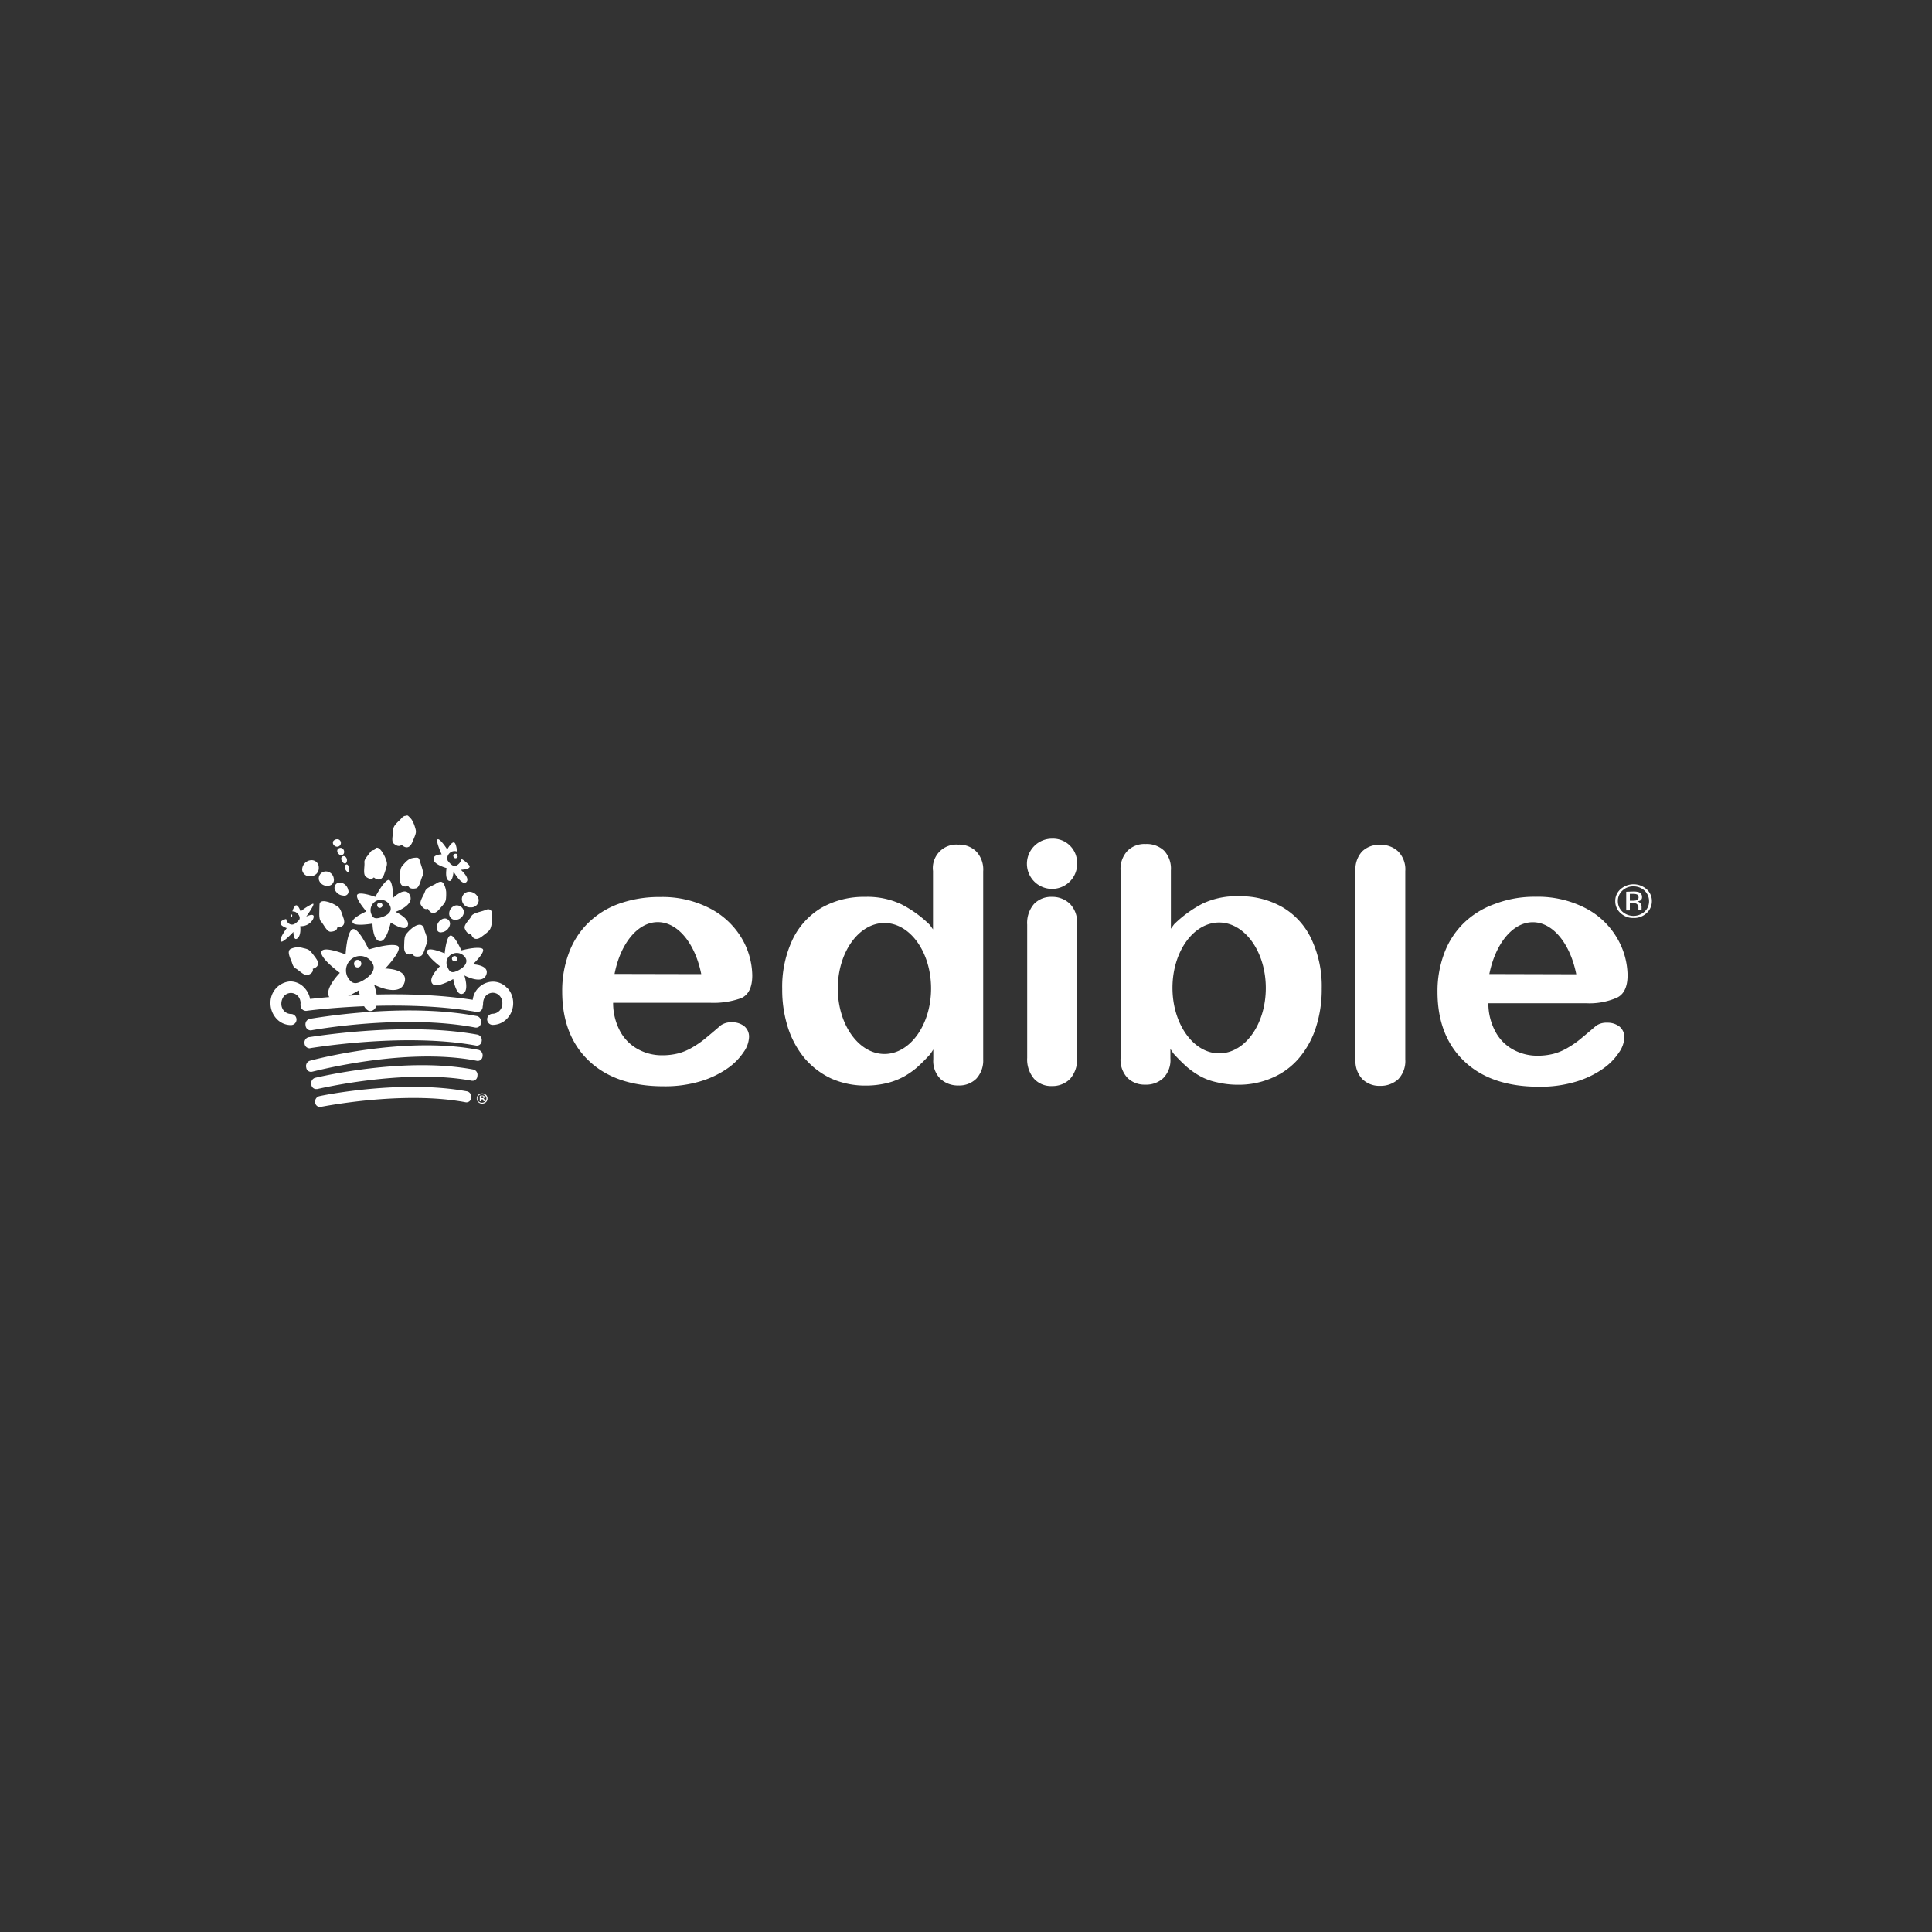 <?xml version="1.0" encoding="UTF-8"?> <svg xmlns="http://www.w3.org/2000/svg" id="Layer_1" data-name="Layer 1" viewBox="0 0 400 400"><rect x="0" y="0" width="400" height="400" fill="#333333" stroke="none"/><defs><style>.cls-1{fill:#fff;}</style></defs><path class="cls-1" d="M98.76,210.37c-15.47-2.93-34.43.57-34.65.57a1.16,1.16,0,0,0-.84,1.38,1.07,1.07,0,0,0,1.15,1h0c.18-.05,18.83-3.46,34-.58a1,1,0,0,0,1.15-1,1.16,1.16,0,0,0-.79-1.37"></path><path class="cls-1" d="M64.24,217h0c.18,0,19.32-3.28,34.34-.53a1,1,0,0,0,1.15-.93,1.16,1.16,0,0,0-.84-1.33c-15.33-2.79-34.74.53-35,.53a1.13,1.13,0,0,0-.84,1.29,1.07,1.07,0,0,0,1.15,1"></path><path class="cls-1" d="M64.6,221.89h0c.17,0,19.31-5.19,34.16-2.26a1,1,0,0,0,1.15-.93,1.17,1.17,0,0,0-.8-1.33c-15.24-3-34.16,2-35,2.26A1.15,1.15,0,0,0,63.4,221a1,1,0,0,0,1.2.89"></path><path class="cls-1" d="M65.61,225.48h0c.18,0,18.08-4.34,32.08-1.73a1,1,0,0,0,1.15-1,1.11,1.11,0,0,0-.84-1.32c-14.35-2.71-32,1.55-32.78,1.72a1.16,1.16,0,0,0-.76,1.38,1,1,0,0,0,1.15.93"></path><path class="cls-1" d="M66.46,229.15h0c.17,0,16.92-3.41,30-.93a1,1,0,0,0,1.1-.93,1.17,1.17,0,0,0-.79-1.33c-13.47-2.52-30,.8-30.71,1a1.15,1.15,0,0,0-.8,1.33,1,1,0,0,0,1.16.88"></path><path class="cls-1" d="M105,204.56a4,4,0,0,0-3-1.32A4.27,4.27,0,0,0,97.87,207c-13.82-2.17-29.42-.66-33.67-.18a4.67,4.67,0,0,0-1.16-2.3,4,4,0,0,0-3-1.33A4.41,4.41,0,0,0,56,207.71a4.71,4.71,0,0,0,1.24,3.19,4.05,4.05,0,0,0,3,1.33,1.15,1.15,0,0,0,0-2.3,2,2,0,0,1-1.42-.62,2.18,2.18,0,0,1-.57-1.56,2.53,2.53,0,0,1,.57-1.55,2,2,0,0,1,1.42-.62,2,2,0,0,1,1.42.62,2.18,2.18,0,0,1,.57,1.55.52.52,0,0,0,0,.27v.27a1.16,1.16,0,0,0,1.19,1c.18-.05,19.28-2.57,35.27.22a1.09,1.09,0,0,0,1.24-1v-.09a3.37,3.37,0,0,0,.09-.71,2.48,2.48,0,0,1,.58-1.55,2,2,0,0,1,1.41-.62,1.93,1.93,0,0,1,1.42.62,2.18,2.18,0,0,1,.58,1.55,2.1,2.1,0,0,1-2,2.18,1.15,1.15,0,0,0,0,2.3,4.12,4.12,0,0,0,3-1.33,4.62,4.62,0,0,0,1.24-3.19,4.54,4.54,0,0,0-1.24-3.15"></path><path class="cls-1" d="M100.62,228.18a1.19,1.19,0,0,1-1.6,0,1,1,0,0,1-.31-.75,1,1,0,0,1,.31-.76,1.19,1.19,0,0,1,1.6,0,1,1,0,0,1,.31.76,1,1,0,0,1-.31.75m-1.51-1.37a.86.86,0,0,0-.27.62.75.75,0,0,0,.27.62,1,1,0,0,0,1.33,0,.87.87,0,0,0,.27-.62.78.78,0,0,0-.27-.62.9.9,0,0,0-.66-.27,1,1,0,0,0-.67.27m.67,0a.76.76,0,0,1,.35.05c.13,0,.18.13.18.31a.26.26,0,0,1-.14.22s-.08,0-.17,0a.26.26,0,0,1,.22.13.43.43,0,0,1,.09.18V228h-.22v-.13a.28.28,0,0,0-.14-.27s-.13,0-.22,0h-.18V228h-.22v-1.15Zm.26.18c0-.05-.13-.05-.26-.05H99.6v.4h.18a.38.38,0,0,0,.22,0c.09-.05.13-.09.13-.18s0-.09-.09-.13"></path><path class="cls-1" d="M94.19,176.78a.43.43,0,0,0-.31.58.45.45,0,0,0,.58.31.49.49,0,0,0,.31-.32l-.13-.08s0-.16,0-.4A.44.44,0,0,0,94.19,176.78Z"></path><path class="cls-1" d="M97.16,179.18a6.21,6.21,0,0,0-1.61-1.35,2,2,0,0,1-1,1.35c-.35.22-.93.26-1.86-1l0,0a1.43,1.43,0,0,1,.09-1.15,1.58,1.58,0,0,1,.93-.76,1.48,1.48,0,0,1,.93.05c-.09-.76-.27-1.71-.58-1.86-.53-.31-1.46,1.41-1.46,1.41s-1.55-2.39-2-2.08.84,3.1.84,3.1-2.13,0-1.59,1.33c.39.89,2.61,1.51,2.61,1.51s-.4,2.17.44,2.61,1-1.9,1-1.9,1.69,3,2.62,2.21-1.11-2.57-1.11-2.57S97.69,180,97.16,179.18Z"></path><path class="cls-1" d="M60.3,189.9a.38.38,0,0,0,.17-.49.41.41,0,0,0-.1-.13c-.07.26-.13.49-.16.64Z"></path><path class="cls-1" d="M63.4,189.77s2-2.75,1.37-2.66a11.43,11.43,0,0,0-2.52,1.59s-.58-1.64-1.11-1.19a2.77,2.77,0,0,0-.6,1.2,1.38,1.38,0,0,1,.56.08c.66.27,1.28,1.24.75,1.77s-1.06,1.07-1.77.8a1.36,1.36,0,0,1-.83-1.09c-.48.12-1,.33-1.17.69-.26.67,1.29,1.2,1.29,1.2s-1.86,2.52-1.15,2.79c.48.18,2.52-2,2.52-2s0,2,.84,1.33.58-2.53.58-2.53a2.79,2.79,0,0,0,2.66-1.46C65.48,188.7,63.4,189.77,63.4,189.77Z"></path><path class="cls-1" d="M71.11,185.42a2,2,0,0,1-1.82-1.33,1.1,1.1,0,0,1,1.15-1.37,1.92,1.92,0,0,1,1.64,1.51.86.86,0,0,1-1,1.19"></path><path class="cls-1" d="M67.87,183.39A1.73,1.73,0,0,1,66,182.06a1.48,1.48,0,0,1,1.42-1.64,1.66,1.66,0,0,1,1.68,1.46,1.22,1.22,0,0,1-1.24,1.51"></path><path class="cls-1" d="M64.46,181.39a1.56,1.56,0,0,1-1.9-1.28,2,2,0,0,1,1.68-2A1.49,1.49,0,0,1,66,179.62a1.66,1.66,0,0,1-1.51,1.77"></path><path class="cls-1" d="M71.06,178.6a1.05,1.05,0,0,1-.39-1,.53.53,0,0,1,.84-.22.94.94,0,0,1,.26,1.06c-.09.36-.4.45-.71.18"></path><path class="cls-1" d="M70.27,176.92a.83.83,0,0,1-.4-1,.72.72,0,0,1,1-.27.87.87,0,0,1,.31,1.07.62.62,0,0,1-.93.22"></path><path class="cls-1" d="M69.42,175.19a.76.76,0,0,1-.44-1,1,1,0,0,1,1.2-.35.78.78,0,1,1-.76,1.37"></path><path class="cls-1" d="M71.77,180.37a1.18,1.18,0,0,1-.35-1.06c.09-.35.4-.44.62-.18a1.31,1.31,0,0,1,.26,1.07c-.08.35-.31.44-.53.17"></path><path class="cls-1" d="M91.62,193a2,2,0,0,0,1.55-1.64,1.09,1.09,0,0,0-1.37-1.16,2,2,0,0,0-1.37,1.78c-.05.79.44,1.24,1.19,1"></path><path class="cls-1" d="M94.46,190.43a1.72,1.72,0,0,0,1.59-1.59,1.48,1.48,0,0,0-1.68-1.38A1.74,1.74,0,0,0,93,189.23a1.27,1.27,0,0,0,1.51,1.2"></path><path class="cls-1" d="M97.47,187.86a1.52,1.52,0,0,0,1.64-1.59,2,2,0,0,0-2-1.64,1.52,1.52,0,0,0-1.47,1.72,1.69,1.69,0,0,0,1.82,1.51"></path><path class="cls-1" d="M93.88,198a.53.53,0,0,0-.26.71.58.58,0,0,0,.75.26.53.53,0,0,0,.27-.71A.58.58,0,0,0,93.88,198Z"></path><path class="cls-1" d="M97.91,199.65s3-2.84,1.87-3.28-4.26.4-4.26.4-1.46-3.33-2.3-3.06-1.15,3.68-1.15,3.68-3.28-1.42-3.64-.53,2.66,3.19,2.66,3.19-2.79,2.65-1.42,3.76c.93.75,4.17-1.11,4.17-1.11s.57,3.5,1.9,3.06c1.51-.49.4-3.81.4-3.81s3.68,2,4.52-.09S97.91,199.65,97.91,199.65ZM94.68,201c-1.06.49-1.55.35-2-.71a2,2,0,0,1,1-2.79,2.1,2.1,0,0,1,2.79,1C96.9,199.56,95.74,200.53,94.68,201Z"></path><path class="cls-1" d="M78.51,186.89a.53.53,0,0,0-.4.66.54.54,0,0,0,.66.4.55.55,0,0,0,.4-.67A.57.57,0,0,0,78.51,186.89Z"></path><path class="cls-1" d="M81.88,188.79s3.94-1.33,3-3.41-3.45.49-3.45.49-.09-4.17-1.15-3.64-2.57,3.46-2.57,3.46-3.42-1.24-3.77-.4,1.91,3.41,1.91,3.41S72.62,190.12,73,191s4.12.22,4.12.22.05,3.9,1.78,3.63c1.19-.18,2-3.85,2-3.85s2.92,2,3.5.71C85.07,190.25,81.88,188.79,81.88,188.79ZM78.69,190c-1.11.31-1.6.05-1.91-1.06a2.16,2.16,0,0,1,1.51-2.57,2.1,2.1,0,0,1,2.57,1.46C81.17,189,79.79,189.72,78.69,190Z"></path><path class="cls-1" d="M79.75,200.53s4-4.16,2.48-4.74-5.89.8-5.89.8-2.13-4.65-3.33-4.21-1.46,5.23-1.46,5.23-4.56-1.86-5-.58,3.81,4.39,3.81,4.39-3.81,3.85-1.86,5.36c1.33,1.06,5.76-1.73,5.76-1.73s.89,4.88,2.75,4.21c2.12-.8.44-5.4.44-5.4s5.14,2.7,6.25-.31S79.75,200.53,79.75,200.53Zm-4.88,2.62c-1.41.71-2.12.48-2.92-.89a3,3,0,0,1,1.29-4,2.89,2.89,0,0,1,3.94,1.29C77.93,201,76.34,202.39,74.87,203.15Z"></path><path class="cls-1" d="M73.72,198.8a.85.85,0,0,0-.35,1.07.72.72,0,0,0,1,.35.78.78,0,0,0,.35-1.06A.76.76,0,0,0,73.72,198.8Z"></path><path class="cls-1" d="M85.86,171.07a5.91,5.91,0,0,0-.66-1.42,5,5,0,0,0-.67-.71c-.22-.22-.48,0-.79,0a1.81,1.81,0,0,0-.71.58c-.49.53-1.64,1.42-1.6,2.21s-.53,2.4.09,2.93,1.2.66,1.64.26c0,0,1.37,1.47,2.22-.57s.88-2,.48-3.28"></path><path class="cls-1" d="M79.75,177.54c-.22-.53-1.24-2.53-2-1.91-.08.05,0,.14-.08.18-.23.27-.58.18-.76.35a8.94,8.94,0,0,0-.71.89c-.31.4-.84,1-.75,1.55.09.75-.35,2.44.31,2.93s1.24.57,1.64.13c0,0,1.46,1.37,2.17-.76s.67-2.08.18-3.36"></path><path class="cls-1" d="M92.38,184.76c0-.49-.36-2-.93-2.17s-1.16.4-1.56.57c-.57.31-1.72.71-1.9,1.42s-1.29,2.08-.84,2.79.88,1,1.46.8c0,0,.8,1.82,2.26.18s1.46-1.64,1.51-3v-.58"></path><path class="cls-1" d="M87.68,192a.83.83,0,0,0-.62-.53c-.84-.13-1.82.71-2.39,1.28-.93,1-.93,1-1,3.24s1.73,1.51,1.73,1.51c.22.53.79.66,1.59.48s1-2,1.37-2.61-.08-1.55-.26-2.17c-.18-.31-.22-.8-.4-1.2"></path><path class="cls-1" d="M86.79,177.94c-.09-.4-.44-.4-.79-.36a3.46,3.46,0,0,0-1.2.27,4.18,4.18,0,0,0-1,.84c-.93,1-.93,1-1,3.23s1.73,1.51,1.73,1.51c.22.53.8.66,1.59.49s1-1.95,1.38-2.57-.36-2.22-.67-3.41"></path><path class="cls-1" d="M101.86,190.61a10.68,10.68,0,0,0,0-1.6.78.78,0,0,0-1.15-.66c-1.11.44-2.8.66-3.11,1.33s-1.68,1.81-1.37,2.57.71,1.19,1.29,1.06c0,0,.44,1.95,2.21.62s1.77-1.33,2.08-2.66c0-.17,0-.4,0-.66"></path><path class="cls-1" d="M71.11,190.08c-.71-2.13-.71-2.13-1.86-2.8-.67-.39-3.15-1.41-3.1.09,0,1.2-.23,2.88.31,3.42s1.19,2.17,2,2.12,1.33-.31,1.37-.88c0-.05,2,.13,1.29-1.95"></path><path class="cls-1" d="M65.39,198.36c-1.33-1.77-1.33-1.77-2.66-2.08a3.52,3.52,0,0,0-2.61.22c-.8.53.09,2.08.31,2.75.13.4.31,1,.75,1.24.67.31,1.82,1.64,2.57,1.37s1.16-.71,1-1.28c0,0,2-.45.62-2.22"></path><path class="cls-1" d="M280.64,219.32V180.37A5.46,5.46,0,0,1,282,176.3a5,5,0,0,1,3.72-1.38,5.14,5.14,0,0,1,3.77,1.38,5.27,5.27,0,0,1,1.46,4.07v38.95a5.45,5.45,0,0,1-1.46,4.12,5.39,5.39,0,0,1-3.77,1.37,5,5,0,0,1-3.68-1.42A5.5,5.5,0,0,1,280.64,219.32Z"></path><path class="cls-1" d="M223,191.18V219a6.1,6.1,0,0,1-1.46,4.38,5.14,5.14,0,0,1-3.77,1.47,4.75,4.75,0,0,1-3.68-1.51,6.18,6.18,0,0,1-1.42-4.34V191.45a6,6,0,0,1,1.42-4.3,4.89,4.89,0,0,1,3.68-1.46,5.24,5.24,0,0,1,3.77,1.46A5.46,5.46,0,0,1,223,191.18Z"></path><path class="cls-1" d="M223,178.47a5.2,5.2,0,1,1-5.19-4.83A5,5,0,0,1,223,178.47Z"></path><path class="cls-1" d="M198.4,174.88a4.86,4.86,0,0,0-5.23,5.45v12.09l-.66-.93a23.92,23.92,0,0,0-5.94-4.29,16.58,16.58,0,0,0-7.49-1.51,17.7,17.7,0,0,0-9,2.26,15.35,15.35,0,0,0-6,6.6,22.91,22.91,0,0,0-2.13,10.24,25.56,25.56,0,0,0,1.2,8,19.11,19.11,0,0,0,3.46,6.33,16.38,16.38,0,0,0,5.49,4.17,17.19,17.19,0,0,0,7.13,1.46,18.22,18.22,0,0,0,4.48-.53,14.53,14.53,0,0,0,3.59-1.42,17.35,17.35,0,0,0,2.52-1.77,38.81,38.81,0,0,0,2.75-2.75s.26-.35.66-1v2a5.26,5.26,0,0,0,1.47,4.08,5.34,5.34,0,0,0,3.76,1.37,5,5,0,0,0,3.68-1.41,5.53,5.53,0,0,0,1.42-4v-38.9a5.47,5.47,0,0,0-1.38-4.07A5,5,0,0,0,198.4,174.88Zm-15.28,43.33c-5.32,0-9.66-6.07-9.66-13.56s4.34-13.55,9.66-13.55,9.65,6.07,9.65,13.55S188.43,218.21,183.12,218.21Z"></path><path class="cls-1" d="M271.51,194.42a15,15,0,0,0-6-6.6,17.51,17.51,0,0,0-9-2.26,16.43,16.43,0,0,0-7.48,1.5,24.54,24.54,0,0,0-5.94,4.3s-.27.36-.67.93V180.2a5.43,5.43,0,0,0-1.41-4.08,5.24,5.24,0,0,0-3.81-1.37,5,5,0,0,0-3.73,1.37A5.47,5.47,0,0,0,232,180.2v38.94a5.45,5.45,0,0,0,1.42,4,5,5,0,0,0,3.68,1.42,5.17,5.17,0,0,0,3.76-1.37,5.31,5.31,0,0,0,1.46-4.08v-1.95c.4.62.67,1,.67,1a38.26,38.26,0,0,0,2.75,2.74,16.83,16.83,0,0,0,2.52,1.78,12.34,12.34,0,0,0,3.59,1.37,18.46,18.46,0,0,0,4.48.53,17.19,17.19,0,0,0,7.13-1.46A15,15,0,0,0,269,219a18.53,18.53,0,0,0,3.46-6.33,25.56,25.56,0,0,0,1.19-8A22.84,22.84,0,0,0,271.51,194.42Zm-19.1,23.66c-5.32,0-9.66-6.07-9.66-13.56S247.09,191,252.41,191s9.66,6.07,9.66,13.56S257.77,218.08,252.41,218.08Z"></path><path class="cls-1" d="M147.14,207.62h-20.2a12.35,12.35,0,0,0,1.41,5.81,9.14,9.14,0,0,0,3.68,3.76,10.22,10.22,0,0,0,5.05,1.29,13.54,13.54,0,0,0,3.37-.4,11.69,11.69,0,0,0,3-1.29,19.6,19.6,0,0,0,2.66-1.86c.79-.66,1.86-1.55,3.14-2.66a3.77,3.77,0,0,1,2.26-.62,4,4,0,0,1,2.57.8,2.79,2.79,0,0,1,1,2.31,5.77,5.77,0,0,1-1.11,3.05,12.58,12.58,0,0,1-3.33,3.37,19.64,19.64,0,0,1-5.53,2.66,25.53,25.53,0,0,1-7.71,1.06c-6.65,0-11.79-1.77-15.47-5.27s-5.53-8.29-5.53-14.36a22.14,22.14,0,0,1,1.37-7.93,16.85,16.85,0,0,1,4-6.24,17.48,17.48,0,0,1,6.42-4,24.58,24.58,0,0,1,8.46-1.38,21.36,21.36,0,0,1,10.42,2.4,16.44,16.44,0,0,1,6.51,6.16,15.56,15.56,0,0,1,2.17,7.66c0,2.44-.75,4-2.26,4.7A16.88,16.88,0,0,1,147.14,207.62Zm-1.95-5.94c-1.24-6.24-4.79-10.76-9-10.76s-7.76,4.52-8.95,10.72"></path><path class="cls-1" d="M328.35,207.71h-20.2a12.29,12.29,0,0,0,1.42,5.8,9.09,9.09,0,0,0,3.67,3.77,10.37,10.37,0,0,0,5.06,1.29,13.46,13.46,0,0,0,3.36-.4,11.54,11.54,0,0,0,3-1.29,19,19,0,0,0,2.66-1.86c.8-.66,1.86-1.55,3.15-2.66a3.68,3.68,0,0,1,2.26-.62,4,4,0,0,1,2.57.8,2.81,2.81,0,0,1,1,2.3,5.83,5.83,0,0,1-1.11,3.06,12.53,12.53,0,0,1-3.32,3.37,19.57,19.57,0,0,1-5.54,2.66,25.48,25.48,0,0,1-7.71,1.06c-6.64,0-11.78-1.77-15.46-5.27s-5.54-8.29-5.54-14.36a22.14,22.14,0,0,1,1.37-7.93,17,17,0,0,1,4-6.25,17.64,17.64,0,0,1,6.43-4,22.83,22.83,0,0,1,8.5-1.51,21.43,21.43,0,0,1,10.41,2.39,16.13,16.13,0,0,1,6.47,6.16,15.62,15.62,0,0,1,2.17,7.67c0,2.43-.75,4-2.25,4.69A14.23,14.23,0,0,1,328.35,207.71Zm-2-6c-1.24-6.25-4.78-10.77-9-10.77s-7.75,4.52-9,10.72"></path><path class="cls-1" d="M340.89,189.06a3.73,3.73,0,0,1-2.7,1,3.79,3.79,0,0,1-2.66-1,3.26,3.26,0,0,1-1.11-2.48,3.21,3.21,0,0,1,1.11-2.49,4.06,4.06,0,0,1,5.36,0,3.23,3.23,0,0,1,1.11,2.49A3.28,3.28,0,0,1,340.89,189.06Zm-5-4.66a2.9,2.9,0,0,0-.93,2.18,3,3,0,0,0,.93,2.17,3.45,3.45,0,0,0,4.6,0,2.89,2.89,0,0,0,.93-2.17,3,3,0,0,0-.93-2.18,3.33,3.33,0,0,0-2.3-.88A3.18,3.18,0,0,0,335.89,184.4Zm2.26.18a3.63,3.63,0,0,1,1.15.14,1,1,0,0,1,.66,1,.77.77,0,0,1-.4.75,1.58,1.58,0,0,1-.62.18,1,1,0,0,1,.71.4,1.2,1.2,0,0,1,.22.62v.58a.32.32,0,0,0,.05.22l0,0h-.71V188a.92.92,0,0,0-.4-.89,1.79,1.79,0,0,0-.79-.13h-.58v1.51h-.75v-3.86Zm.79.62a2.1,2.1,0,0,0-.88-.13h-.62v1.42h.66a3,3,0,0,0,.71-.09.62.62,0,0,0,.44-.62C339.21,185.47,339.12,185.29,338.94,185.2Z"></path></svg> 